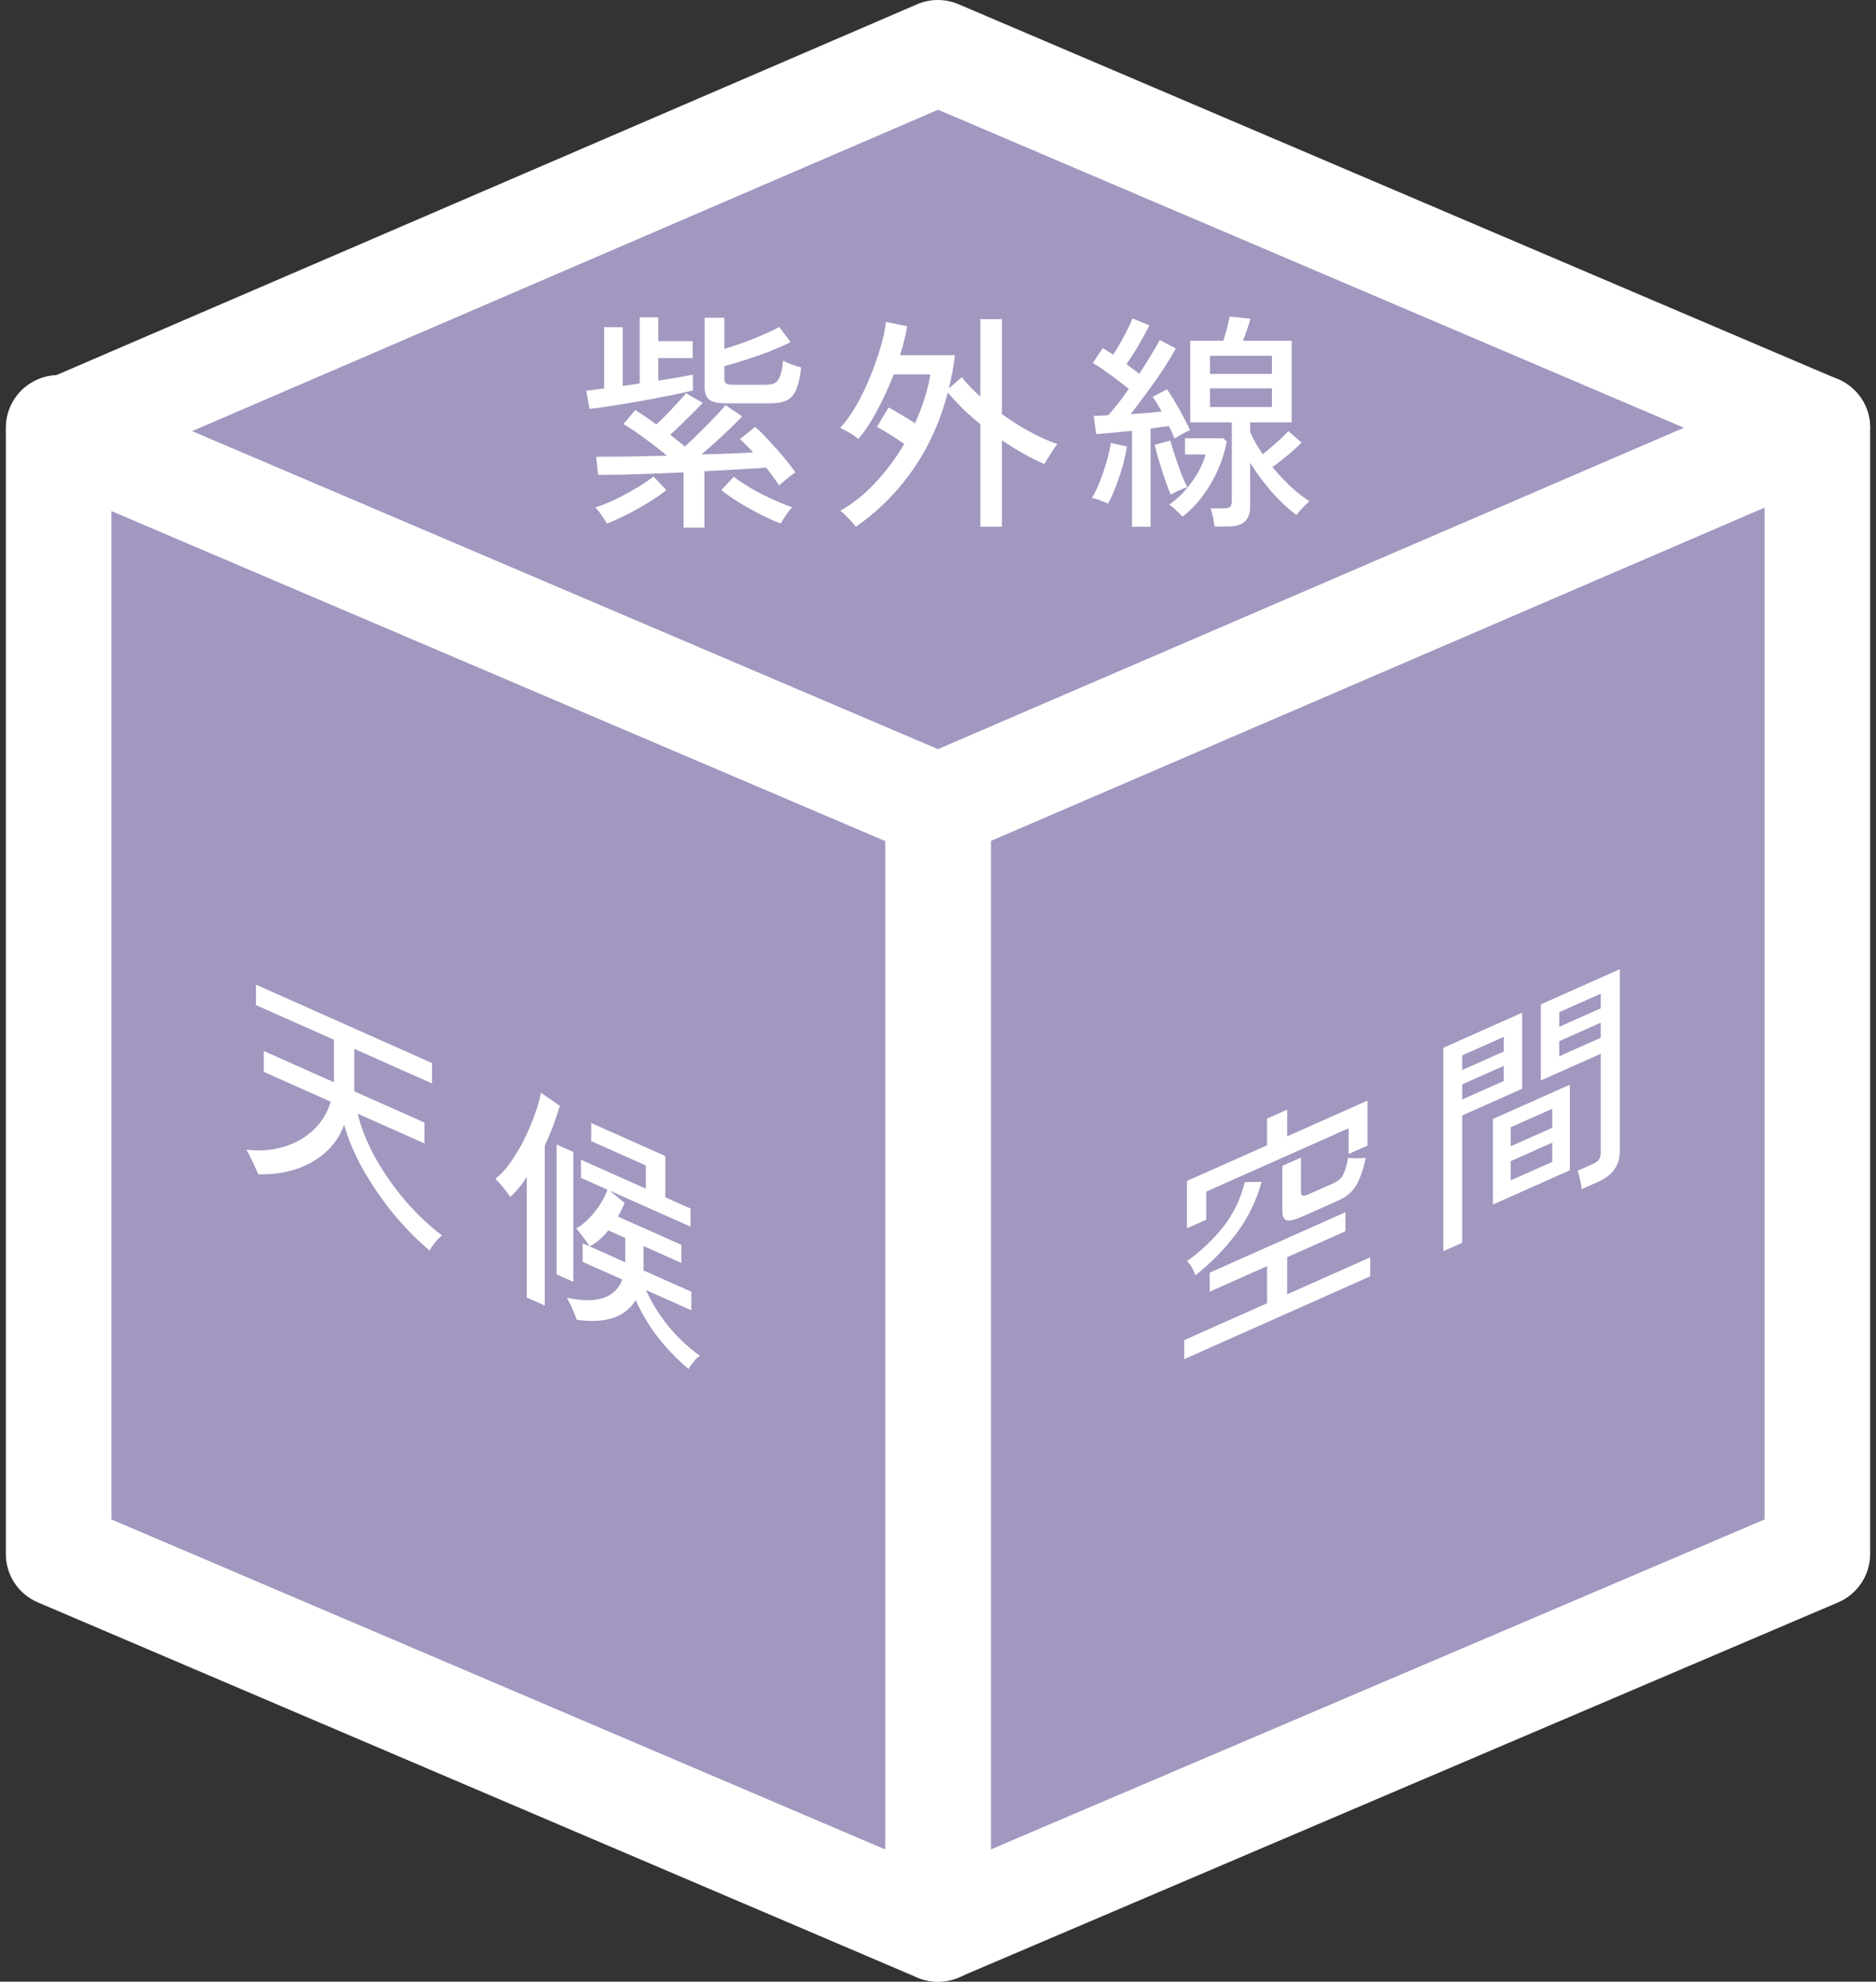 <svg width="160" height="169" viewBox="0 0 160 169" fill="none" xmlns="http://www.w3.org/2000/svg">
<rect x="0" y="0" width="160" height="169" fill="#333333" stroke="none"/>
<g clip-path="url(#clip0_240_430)">
<path d="M154.995 132.535L79.996 164.515V68.445L154.995 36.458V132.535Z" fill="#A197BF"/>
<path d="M79.997 169C79.127 169 78.265 168.748 77.519 168.264C76.259 167.432 75.499 166.028 75.499 164.522V68.438C75.499 66.646 76.574 65.024 78.23 64.315L153.23 32.335C154.619 31.748 156.214 31.885 157.481 32.716C158.74 33.548 159.5 34.952 159.5 36.458V132.528C159.5 134.321 158.425 135.943 156.769 136.652L81.77 168.632C81.201 168.871 80.599 168.993 79.997 168.993V169ZM84.501 71.397V157.72L150.498 129.577V43.254L84.501 71.397Z" fill="white"/>
<path d="M5.004 132.535L79.996 164.515V68.445L5.004 36.458V132.535Z" fill="#A197BF"/>
<path d="M79.997 169C79.394 169 78.792 168.877 78.224 168.639L3.231 136.652C1.575 135.95 0.5 134.328 0.5 132.535V36.465C0.5 34.959 1.26 33.548 2.526 32.723C3.786 31.892 5.388 31.755 6.777 32.341L81.776 64.322C83.433 65.03 84.508 66.653 84.508 68.445V164.522C84.508 166.028 83.748 167.432 82.488 168.264C81.742 168.755 80.88 169 80.01 169H79.997ZM9.502 129.577L75.499 157.72V71.397L9.502 43.254V129.577Z" fill="white"/>
<path d="M5 36.314L79.992 68.294L154.991 35.98L79.992 4L5 36.314Z" fill="#A197BF"/>
<path d="M79.997 73.25C79.394 73.25 78.792 73.128 78.224 72.889L3.231 40.909C1.575 40.207 0.5 38.585 0.5 36.799C0.5 35.006 1.561 33.384 3.218 32.675L78.21 0.368C79.339 -0.123 80.633 -0.123 81.77 0.368L156.769 32.348C158.418 33.05 159.493 34.672 159.5 36.458C159.5 38.251 158.439 39.866 156.782 40.582L81.783 72.889C81.215 73.135 80.606 73.257 79.997 73.257V73.25ZM16.388 36.765L79.997 63.885L143.618 36.479L80.01 9.358L16.388 36.765Z" fill="white"/>
<path d="M58.296 45V40.285C57.383 40.324 56.476 40.363 55.576 40.402C54.676 40.428 53.835 40.454 53.052 40.48C52.283 40.493 51.604 40.5 51.017 40.5L50.841 38.954C51.598 38.954 52.504 38.948 53.561 38.935C54.63 38.909 55.739 38.883 56.887 38.856C56.287 38.361 55.648 37.865 54.97 37.37C54.291 36.874 53.691 36.47 53.17 36.157L54.187 34.963C54.422 35.12 54.696 35.302 55.009 35.511C55.322 35.72 55.641 35.948 55.967 36.196C56.241 35.948 56.535 35.667 56.848 35.354C57.161 35.028 57.467 34.702 57.767 34.376C58.067 34.05 58.315 33.77 58.511 33.535L59.939 34.356C59.704 34.604 59.424 34.891 59.098 35.217C58.772 35.544 58.439 35.87 58.1 36.196C57.774 36.522 57.461 36.815 57.161 37.076C57.383 37.246 57.598 37.415 57.806 37.585C58.028 37.754 58.23 37.917 58.413 38.074C58.843 37.683 59.28 37.265 59.724 36.822C60.18 36.378 60.598 35.954 60.976 35.55C61.367 35.146 61.667 34.813 61.876 34.552L63.304 35.511C63.056 35.772 62.737 36.091 62.346 36.47C61.954 36.848 61.537 37.239 61.093 37.644C60.663 38.035 60.239 38.407 59.822 38.759C60.67 38.733 61.465 38.706 62.209 38.68C62.965 38.641 63.637 38.609 64.224 38.583C64.028 38.361 63.839 38.159 63.657 37.976C63.474 37.78 63.291 37.604 63.109 37.448L64.4 36.411C64.765 36.711 65.156 37.096 65.574 37.565C66.004 38.022 66.422 38.491 66.826 38.974C67.23 39.456 67.57 39.894 67.844 40.285C67.739 40.35 67.589 40.454 67.394 40.598C67.211 40.741 67.028 40.891 66.846 41.048C66.676 41.191 66.546 41.309 66.454 41.4C66.311 41.178 66.141 40.937 65.946 40.676C65.763 40.415 65.561 40.148 65.339 39.874C64.7 39.926 63.924 39.978 63.011 40.03C62.098 40.083 61.12 40.135 60.076 40.187V45H58.296ZM50.274 34.865L50 33.32C50.196 33.294 50.424 33.267 50.685 33.241C50.946 33.202 51.226 33.163 51.526 33.124V27.9H53.111V32.909C53.346 32.883 53.58 32.85 53.815 32.811C54.063 32.772 54.311 32.733 54.559 32.694V27.059H56.144V29.093H59.078V30.541H56.144V32.459C56.757 32.354 57.317 32.263 57.826 32.185C58.348 32.093 58.772 32.015 59.098 31.95V33.3C58.733 33.391 58.263 33.496 57.689 33.613C57.115 33.73 56.489 33.854 55.811 33.985C55.133 34.115 54.448 34.239 53.757 34.356C53.065 34.474 52.413 34.578 51.8 34.67C51.2 34.761 50.691 34.826 50.274 34.865ZM61.915 34.396C61.237 34.396 60.761 34.291 60.487 34.083C60.226 33.861 60.096 33.502 60.096 33.007V27.098H61.778V29.759C62.287 29.602 62.835 29.42 63.422 29.211C64.022 28.989 64.589 28.761 65.124 28.526C65.672 28.291 66.115 28.076 66.454 27.88L67.433 29.172C66.937 29.42 66.35 29.68 65.672 29.954C64.993 30.215 64.309 30.456 63.617 30.678C62.926 30.9 62.313 31.083 61.778 31.226V32.263C61.778 32.459 61.824 32.602 61.915 32.694C62.007 32.772 62.196 32.811 62.483 32.811H65.261C65.6 32.811 65.867 32.765 66.063 32.674C66.272 32.57 66.428 32.367 66.533 32.067C66.65 31.767 66.735 31.33 66.787 30.756C66.97 30.861 67.217 30.972 67.53 31.089C67.856 31.194 68.124 31.278 68.333 31.343C68.228 32.217 68.072 32.876 67.863 33.32C67.654 33.75 67.374 34.037 67.022 34.18C66.67 34.324 66.22 34.396 65.672 34.396H61.915ZM51.761 44.648C51.709 44.544 51.617 44.4 51.487 44.217C51.37 44.035 51.246 43.852 51.115 43.67C50.985 43.487 50.867 43.356 50.763 43.278C51.272 43.122 51.839 42.894 52.465 42.593C53.091 42.294 53.698 41.967 54.285 41.615C54.872 41.263 55.354 40.937 55.733 40.637L56.828 41.791C56.437 42.117 55.941 42.463 55.341 42.828C54.754 43.194 54.141 43.539 53.502 43.865C52.863 44.191 52.283 44.452 51.761 44.648ZM66.591 44.648C66.07 44.452 65.489 44.191 64.85 43.865C64.211 43.539 63.591 43.194 62.991 42.828C62.404 42.463 61.915 42.117 61.524 41.791L62.58 40.657C62.946 40.944 63.422 41.263 64.009 41.615C64.609 41.954 65.228 42.274 65.867 42.574C66.507 42.861 67.074 43.089 67.57 43.259C67.465 43.35 67.348 43.487 67.217 43.67C67.087 43.852 66.963 44.035 66.846 44.217C66.728 44.4 66.644 44.544 66.591 44.648Z" fill="white"/>
<path d="M72.989 44.922C72.924 44.83 72.813 44.694 72.656 44.511C72.5 44.341 72.33 44.165 72.148 43.983C71.978 43.8 71.815 43.657 71.659 43.552C72.741 42.952 73.746 42.15 74.672 41.146C75.611 40.141 76.426 39.046 77.117 37.859C76.739 37.585 76.322 37.311 75.865 37.037C75.422 36.75 75.063 36.541 74.789 36.411L75.787 34.748C76.1 34.917 76.465 35.126 76.883 35.374C77.3 35.622 77.685 35.863 78.037 36.098C78.689 34.663 79.126 33.274 79.348 31.93H76.217C75.8 33.026 75.324 34.063 74.789 35.041C74.267 36.02 73.739 36.815 73.204 37.428C73.1 37.337 72.95 37.226 72.754 37.096C72.559 36.965 72.356 36.848 72.148 36.743C71.952 36.626 71.789 36.541 71.659 36.489C72.141 35.967 72.604 35.322 73.048 34.552C73.491 33.77 73.889 32.941 74.241 32.067C74.594 31.194 74.887 30.352 75.122 29.544C75.356 28.735 75.5 28.037 75.552 27.45L77.372 27.822C77.306 28.213 77.222 28.617 77.117 29.035C77.013 29.452 76.896 29.87 76.765 30.287H81.441C81.389 30.77 81.317 31.252 81.226 31.735C81.135 32.204 81.037 32.667 80.933 33.124L82.028 32.165C82.25 32.452 82.498 32.739 82.772 33.026C83.046 33.3 83.326 33.567 83.613 33.828V27.215H85.452V35.315C86.248 35.889 87.056 36.398 87.878 36.841C88.7 37.285 89.47 37.63 90.187 37.878C90.096 37.983 89.972 38.146 89.815 38.367C89.672 38.589 89.528 38.817 89.385 39.052C89.241 39.274 89.144 39.45 89.091 39.58C88.53 39.346 87.937 39.052 87.311 38.7C86.685 38.348 86.065 37.963 85.452 37.546V44.922H83.613V36.176C83.078 35.746 82.576 35.302 82.106 34.846C81.637 34.376 81.213 33.92 80.835 33.476C80.196 35.928 79.204 38.12 77.861 40.05C76.517 41.98 74.894 43.604 72.989 44.922Z" fill="white"/>
<path d="M103.589 44.902C103.563 44.68 103.517 44.413 103.452 44.1C103.387 43.787 103.315 43.539 103.237 43.356H104.352C104.613 43.356 104.796 43.317 104.9 43.239C105.004 43.148 105.057 42.978 105.057 42.73V36.02H101.515V29.054H104.333C104.437 28.754 104.541 28.402 104.646 27.998C104.75 27.58 104.828 27.248 104.88 27L106.641 27.176C106.589 27.411 106.498 27.711 106.367 28.076C106.25 28.441 106.133 28.767 106.015 29.054H110.163V36.02H106.622V36.822C106.752 37.135 106.909 37.454 107.091 37.78C107.274 38.093 107.476 38.413 107.698 38.739C108.076 38.439 108.467 38.106 108.872 37.741C109.289 37.376 109.628 37.05 109.889 36.763L111.004 37.741C110.691 38.067 110.3 38.426 109.83 38.817C109.374 39.196 108.937 39.535 108.52 39.835C109.002 40.409 109.517 40.956 110.065 41.478C110.613 41.987 111.154 42.411 111.689 42.75C111.598 42.815 111.474 42.926 111.317 43.083C111.174 43.226 111.03 43.376 110.887 43.533C110.743 43.689 110.639 43.82 110.574 43.924C109.857 43.389 109.152 42.73 108.461 41.948C107.77 41.152 107.157 40.324 106.622 39.463V43.2C106.622 43.787 106.465 44.217 106.152 44.491C105.852 44.765 105.363 44.902 104.685 44.902H103.589ZM96.546 44.922V36.743C95.972 36.796 95.417 36.848 94.883 36.9C94.348 36.952 93.885 36.991 93.493 37.017L93.278 35.472C93.448 35.459 93.637 35.452 93.846 35.452C94.054 35.439 94.276 35.426 94.511 35.413C95.033 34.852 95.62 34.102 96.272 33.163C95.841 32.811 95.339 32.426 94.765 32.009C94.204 31.591 93.683 31.239 93.2 30.952L94.061 29.68C94.204 29.772 94.348 29.863 94.491 29.954C94.635 30.046 94.785 30.143 94.941 30.248C95.15 29.935 95.359 29.589 95.567 29.211C95.789 28.82 95.991 28.441 96.174 28.076C96.356 27.711 96.493 27.404 96.585 27.157L98.033 27.744C97.772 28.265 97.465 28.826 97.113 29.426C96.761 30.026 96.415 30.567 96.076 31.05C96.272 31.194 96.461 31.337 96.644 31.48C96.826 31.624 97.002 31.754 97.172 31.872C97.55 31.298 97.889 30.756 98.189 30.248C98.502 29.739 98.743 29.322 98.913 28.996L100.283 29.72C99.996 30.241 99.637 30.835 99.207 31.5C98.776 32.152 98.313 32.811 97.817 33.476C97.335 34.141 96.872 34.754 96.428 35.315C96.898 35.289 97.361 35.257 97.817 35.217C98.274 35.178 98.691 35.139 99.07 35.1C98.809 34.604 98.554 34.187 98.306 33.848L99.52 33.202C99.741 33.489 99.97 33.841 100.204 34.259C100.452 34.663 100.687 35.08 100.909 35.511C101.143 35.941 101.339 36.333 101.496 36.685C101.326 36.75 101.098 36.861 100.811 37.017C100.537 37.174 100.322 37.304 100.165 37.409C100.061 37.096 99.904 36.737 99.696 36.333C99.474 36.359 99.233 36.391 98.972 36.43C98.711 36.47 98.43 36.509 98.13 36.548V44.922H96.546ZM100.85 44.061C100.72 43.917 100.543 43.741 100.322 43.533C100.113 43.324 99.911 43.161 99.715 43.044C100.472 42.509 101.124 41.85 101.672 41.067C102.233 40.285 102.617 39.515 102.826 38.759H101.065V37.37H104.313L104.626 37.644C104.483 38.426 104.241 39.215 103.902 40.011C103.563 40.794 103.133 41.537 102.611 42.241C102.102 42.946 101.515 43.552 100.85 44.061ZM103.198 34.709H108.48V33.124H103.198V34.709ZM103.198 31.891H108.48V30.346H103.198V31.891ZM94.511 42.946C94.341 42.88 94.113 42.789 93.826 42.672C93.539 42.554 93.304 42.489 93.122 42.476C93.344 42.111 93.565 41.654 93.787 41.106C94.009 40.546 94.204 39.972 94.374 39.385C94.543 38.785 94.667 38.25 94.746 37.78L96.115 38.074C96.037 38.583 95.913 39.144 95.743 39.757C95.574 40.356 95.378 40.937 95.156 41.498C94.948 42.059 94.733 42.541 94.511 42.946ZM99.852 42.183C99.748 41.961 99.63 41.667 99.5 41.302C99.37 40.937 99.239 40.546 99.109 40.128C98.978 39.711 98.854 39.313 98.737 38.935C98.633 38.544 98.548 38.211 98.483 37.937L99.813 37.565C99.904 37.904 100.035 38.335 100.204 38.856C100.374 39.365 100.55 39.867 100.733 40.363C100.928 40.859 101.104 41.257 101.261 41.556C101.065 41.609 100.824 41.7 100.537 41.83C100.263 41.961 100.035 42.078 99.852 42.183Z" fill="white"/>
<path d="M22.012 100.134C21.964 99.994 21.873 99.782 21.741 99.499C21.62 99.221 21.488 98.945 21.343 98.669C21.211 98.386 21.096 98.177 21 98.042C22.132 98.177 23.186 98.099 24.162 97.808C25.15 97.522 25.993 97.054 26.692 96.402C27.403 95.743 27.909 94.927 28.21 93.953L22.5 91.411V89.63L28.463 92.285C28.475 92.251 28.481 92.214 28.481 92.175C28.481 92.122 28.481 92.076 28.481 92.036V88.674L21.831 85.713V83.972L36.847 90.658V92.399L30.216 89.446V92.809C30.216 92.848 30.216 92.894 30.216 92.947C30.216 92.987 30.222 93.029 30.234 93.074L36.197 95.729V97.509L30.505 94.975C30.806 96.216 31.312 97.477 32.023 98.756C32.746 100.04 33.595 101.256 34.571 102.402C35.559 103.541 36.6 104.526 37.697 105.357C37.612 105.412 37.492 105.523 37.335 105.691C37.191 105.85 37.052 106.019 36.92 106.198C36.787 106.376 36.697 106.527 36.649 106.651C35.577 105.751 34.547 104.706 33.559 103.515C32.583 102.315 31.722 101.061 30.975 99.753C30.24 98.437 29.698 97.16 29.348 95.924C29.011 96.855 28.475 97.645 27.74 98.293C27.005 98.942 26.144 99.422 25.156 99.734C24.168 100.046 23.12 100.179 22.012 100.134Z" fill="white"/>
<path d="M49.189 112.551C49.153 112.429 49.081 112.245 48.973 111.999C48.876 111.759 48.768 111.506 48.647 111.241C48.527 110.99 48.424 110.799 48.34 110.669C50.906 111.218 52.484 110.701 53.075 109.118L49.695 107.613V106.031L50.292 106.296C50.171 106.098 49.99 105.839 49.75 105.521C49.509 105.19 49.304 104.934 49.135 104.753C49.485 104.579 49.834 104.312 50.183 103.954C50.545 103.587 50.87 103.185 51.159 102.746C51.448 102.295 51.665 101.864 51.81 101.454L49.551 100.448V98.905L55.08 101.367V99.389L50.418 97.313V95.77L56.743 98.586V102.107L58.893 103.064V104.607L51.99 101.534L53.273 102.58C53.189 102.78 53.099 102.977 53.002 103.171C52.918 103.371 52.816 103.563 52.695 103.747L58.116 106.16V107.703L54.882 106.263V108.063C54.882 108.116 54.882 108.162 54.882 108.201C54.882 108.241 54.876 108.285 54.863 108.332L58.965 110.158V111.741L55.098 110.019C55.58 111.091 56.219 112.12 57.014 113.107C57.821 114.086 58.718 114.927 59.706 115.631C59.61 115.667 59.495 115.755 59.363 115.893C59.23 116.045 59.104 116.2 58.983 116.357C58.863 116.515 58.779 116.642 58.73 116.739C57.815 115.989 56.96 115.114 56.164 114.113C55.381 113.105 54.731 112.025 54.213 110.871C53.791 111.58 53.159 112.083 52.316 112.38C51.484 112.669 50.442 112.726 49.189 112.551ZM44.925 110.652V100.386C44.696 100.733 44.461 101.05 44.22 101.338C43.991 101.619 43.756 101.864 43.515 102.073C43.13 101.506 42.708 100.988 42.251 100.521C42.708 100.171 43.148 99.694 43.57 99.09C43.991 98.487 44.377 97.834 44.726 97.133C45.075 96.418 45.371 95.719 45.611 95.035C45.864 94.343 46.039 93.728 46.136 93.191L47.744 94.303C47.587 94.853 47.401 95.416 47.184 95.992C46.967 96.568 46.726 97.14 46.461 97.707V111.336L44.925 110.652ZM47.473 108.681V97.604L48.9 98.24V109.317L47.473 108.681ZM50.292 106.296L53.328 107.648V105.571L51.882 104.928C51.388 105.538 50.858 105.995 50.292 106.296Z" fill="white"/>
<path d="M101 115.908V114.286L108.065 111.141V107.976L103.168 110.156V108.534L114.751 103.377V104.999L109.782 107.211V110.376L116.866 107.222V108.844L101 115.908ZM101.235 104.747V100.711L108.065 97.67V95.395L109.782 94.631V96.906L116.631 93.857V97.694L115.022 98.41V96.215L102.879 101.621V104.014L101.235 104.747ZM111.21 103.688C110.511 103.999 110.029 104.128 109.764 104.074C109.499 104.008 109.366 103.744 109.366 103.282V99.425L110.957 98.717V101.605C110.957 101.816 111.005 101.94 111.101 101.976C111.198 101.999 111.39 101.946 111.679 101.817L113.739 100.9C114.125 100.728 114.396 100.489 114.553 100.182C114.709 99.875 114.854 99.388 114.986 98.723C115.095 98.754 115.245 98.772 115.438 98.779C115.631 98.785 115.824 98.785 116.016 98.779C116.221 98.767 116.378 98.75 116.486 98.728C116.329 99.457 116.149 100.058 115.944 100.532C115.751 101 115.51 101.378 115.221 101.664C114.932 101.951 114.559 102.197 114.101 102.401L111.21 103.688ZM101.958 108.757C101.873 108.53 101.777 108.316 101.669 108.114C101.56 107.912 101.416 107.725 101.235 107.555C102.452 106.671 103.488 105.689 104.343 104.609C105.198 103.516 105.807 102.25 106.168 100.809L107.596 100.787C107.162 102.378 106.457 103.832 105.481 105.15C104.506 106.455 103.331 107.657 101.958 108.757Z" fill="white"/>
<path d="M134.9 101.409C134.875 101.169 134.827 100.887 134.755 100.563C134.683 100.239 134.61 100.001 134.538 99.849L135.839 99.269C136.092 99.157 136.267 99.033 136.363 98.898C136.472 98.744 136.526 98.548 136.526 98.311V89.865L131.412 92.142V85.654L138.152 82.653V98.16C138.152 98.767 138.002 99.282 137.7 99.707C137.411 100.139 136.935 100.502 136.273 100.797L134.9 101.409ZM123.1 106.702V89.355L129.822 86.362V92.85L124.708 95.126V105.986L123.1 106.702ZM127.328 102.722V95.424L133.888 92.503V99.802L127.328 102.722ZM128.846 100.662L132.388 99.085V97.443L128.846 99.02V100.662ZM128.846 97.754L132.388 96.177V94.555L128.846 96.132V97.754ZM124.708 93.762L128.25 92.185V90.899L124.708 92.476V93.762ZM132.984 90.077L136.526 88.5V87.214L132.984 88.791V90.077ZM124.708 91.249L128.25 89.673V88.426L124.708 90.003V91.249ZM132.984 87.565L136.526 85.988V84.742L132.984 86.319V87.565Z" fill="white"/>
</g>
<defs>
<clipPath id="clip0_240_430">
<rect width="159" height="169" fill="white" transform="translate(0.5)"/>
</clipPath>
</defs>
</svg>

